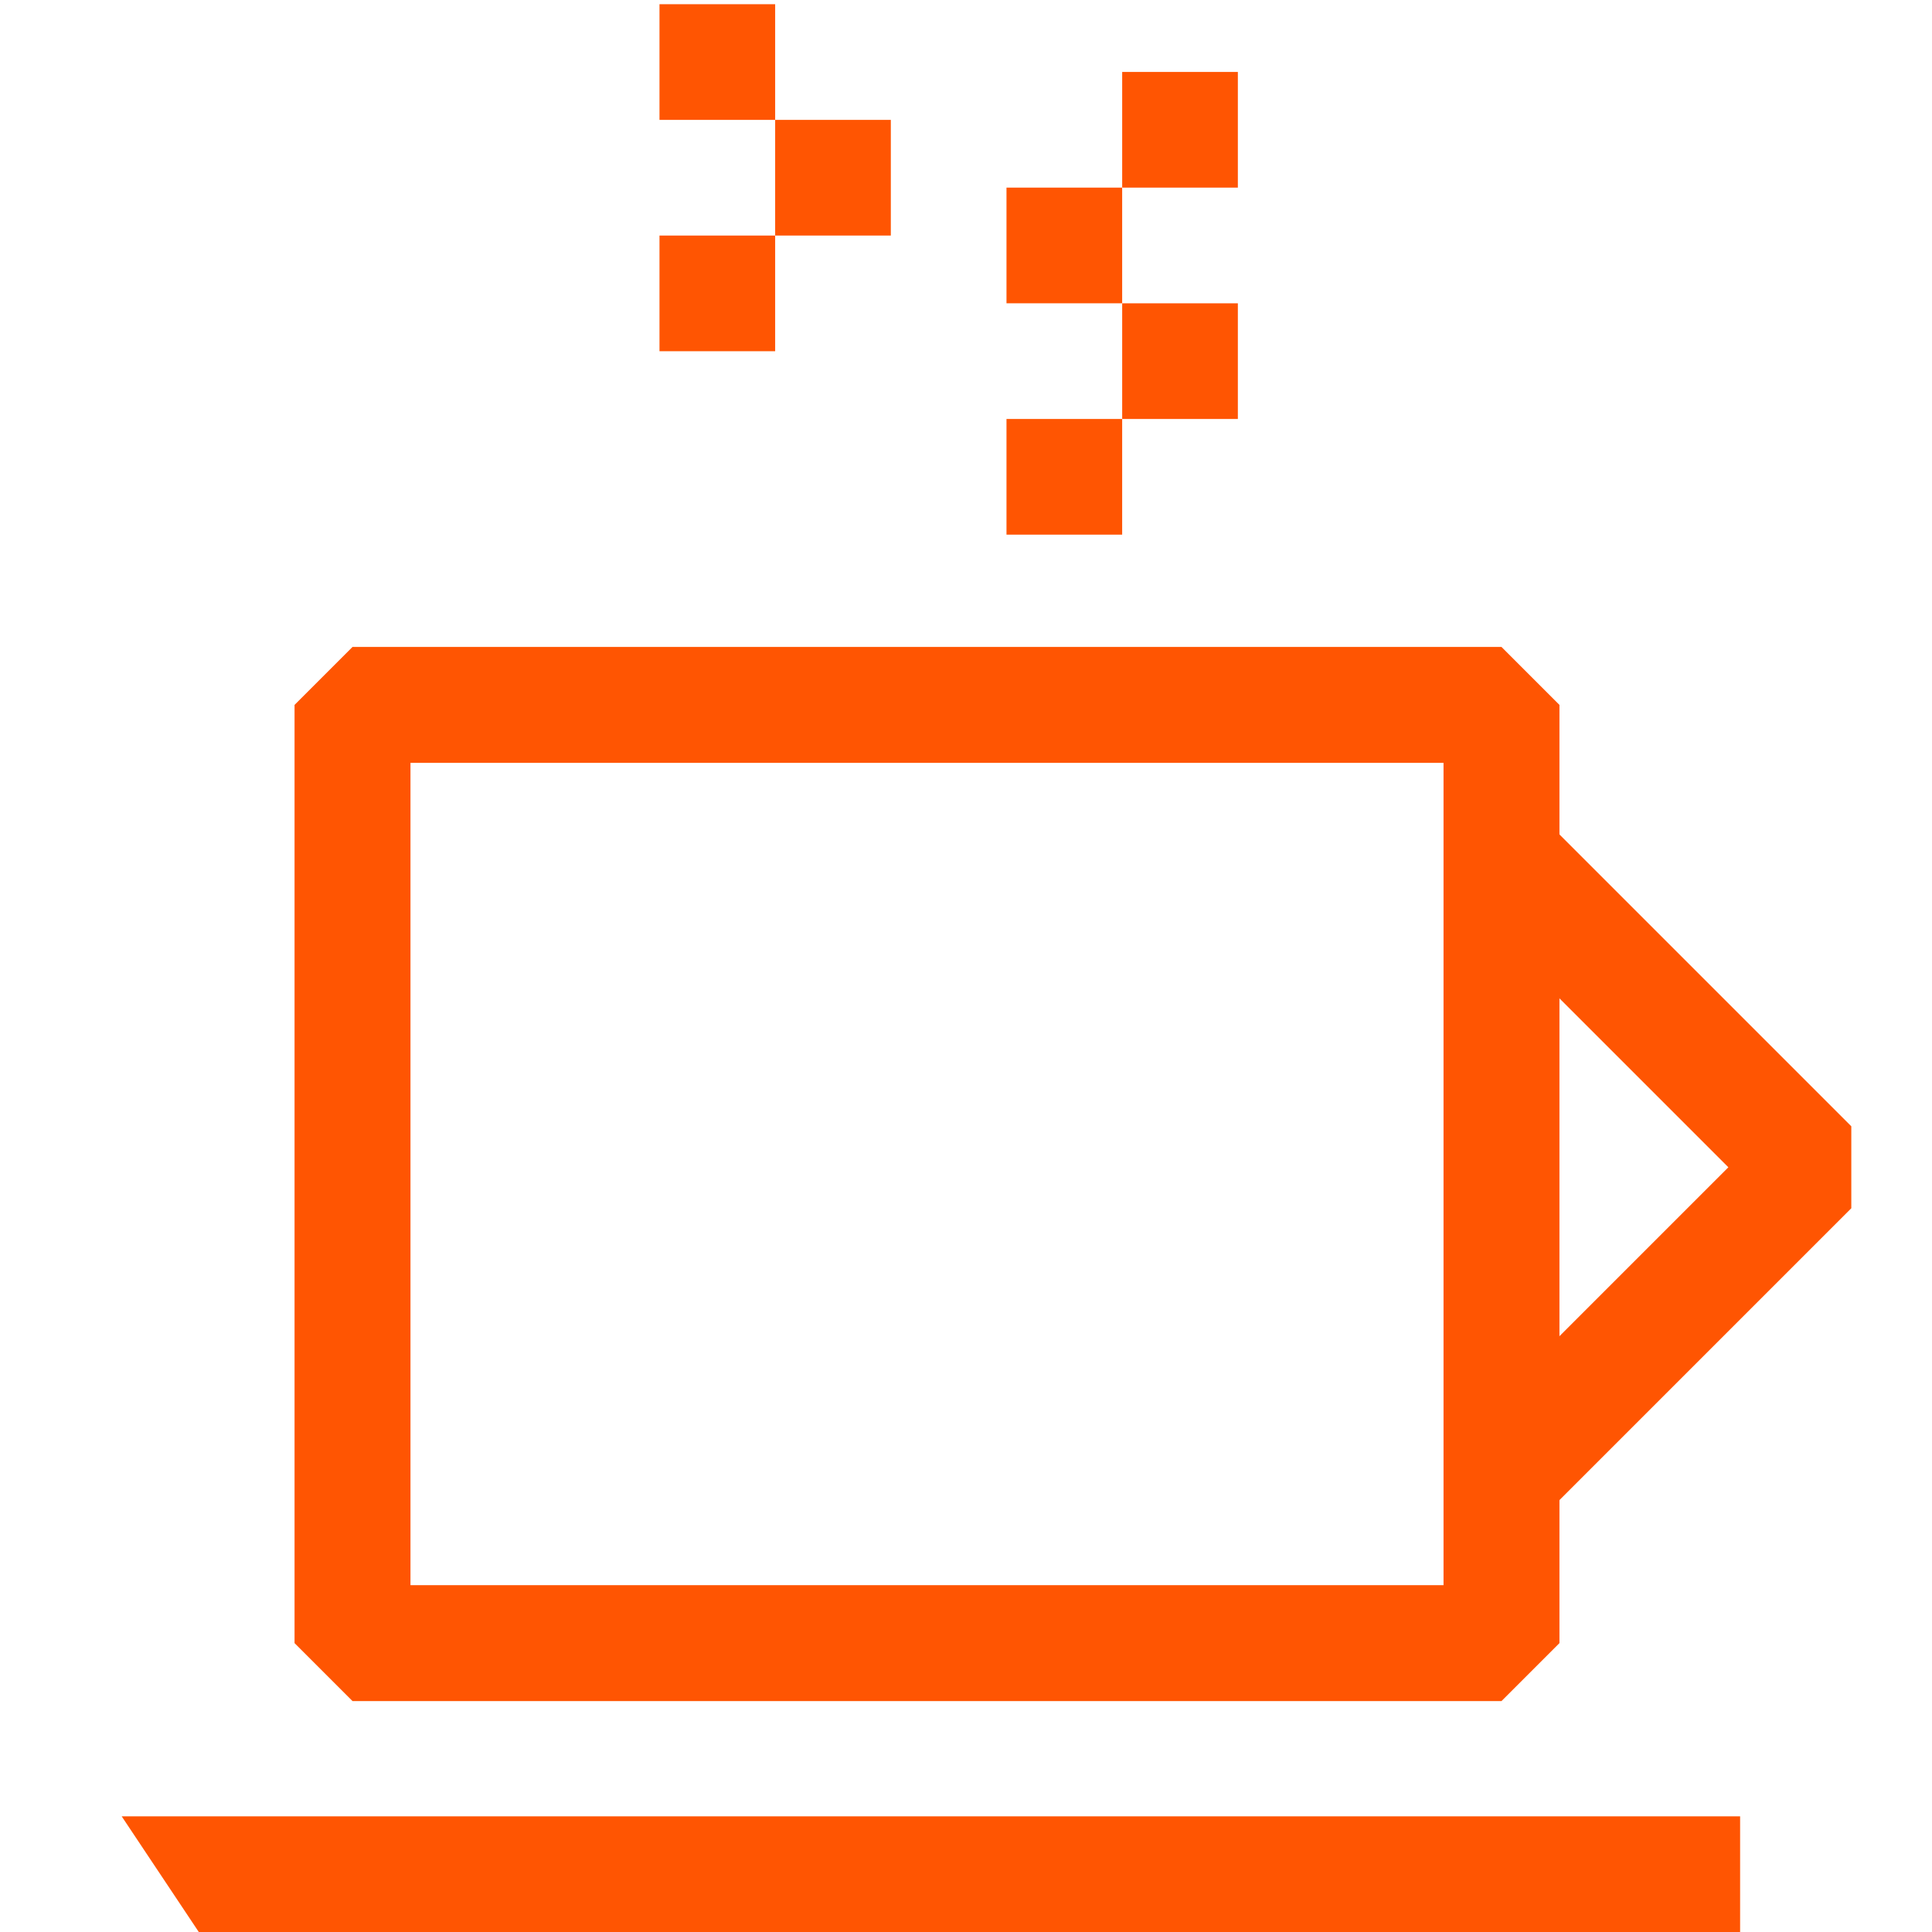 <?xml version="1.0" encoding="UTF-8"?>
<svg id="ORANGE" xmlns="http://www.w3.org/2000/svg" version="1.1" viewBox="0 0 1000 1000">
  <!-- Generator: Adobe Illustrator 29.2.0, SVG Export Plug-In . SVG Version: 2.1.0 Build 108)  -->
  <defs>
    <style>
      .st0 {
        fill: #ff5502;
      }

      .st1 {
        fill: none;
        stroke: #ff5502;
        stroke-linejoin: bevel;
        stroke-width: 60px;
      }
    </style>
  </defs>
  <g>
    <polyline class="st1" points="777.17 444.33 937.02 604.18 777.17 764.03"/>
    <rect class="st1" x="182.46" y="364.85" width="594.71" height="485.63"/>
  </g>
  <polygon class="st0" points="900.68 940.12 900.68 1000 102.89 1000 62.98 940.12 900.68 940.12"/>
  <rect class="st0" x="341.35" y="121.92" width="59.87" height="59.87"/>
  <rect class="st0" x="341.35" y="2.18" width="59.87" height="59.87"/>
  <rect class="st0" x="401.22" y="62.05" width="59.87" height="59.87"/>
  <rect class="st0" x="520.96" y="216.86" width="59.87" height="59.87"/>
  <rect class="st0" x="520.96" y="97.11" width="59.87" height="59.87"/>
  <rect class="st0" x="580.84" y="156.99" width="59.87" height="59.87"/>
  <rect class="st0" x="580.84" y="37.24" width="59.87" height="59.87"/>
</svg>